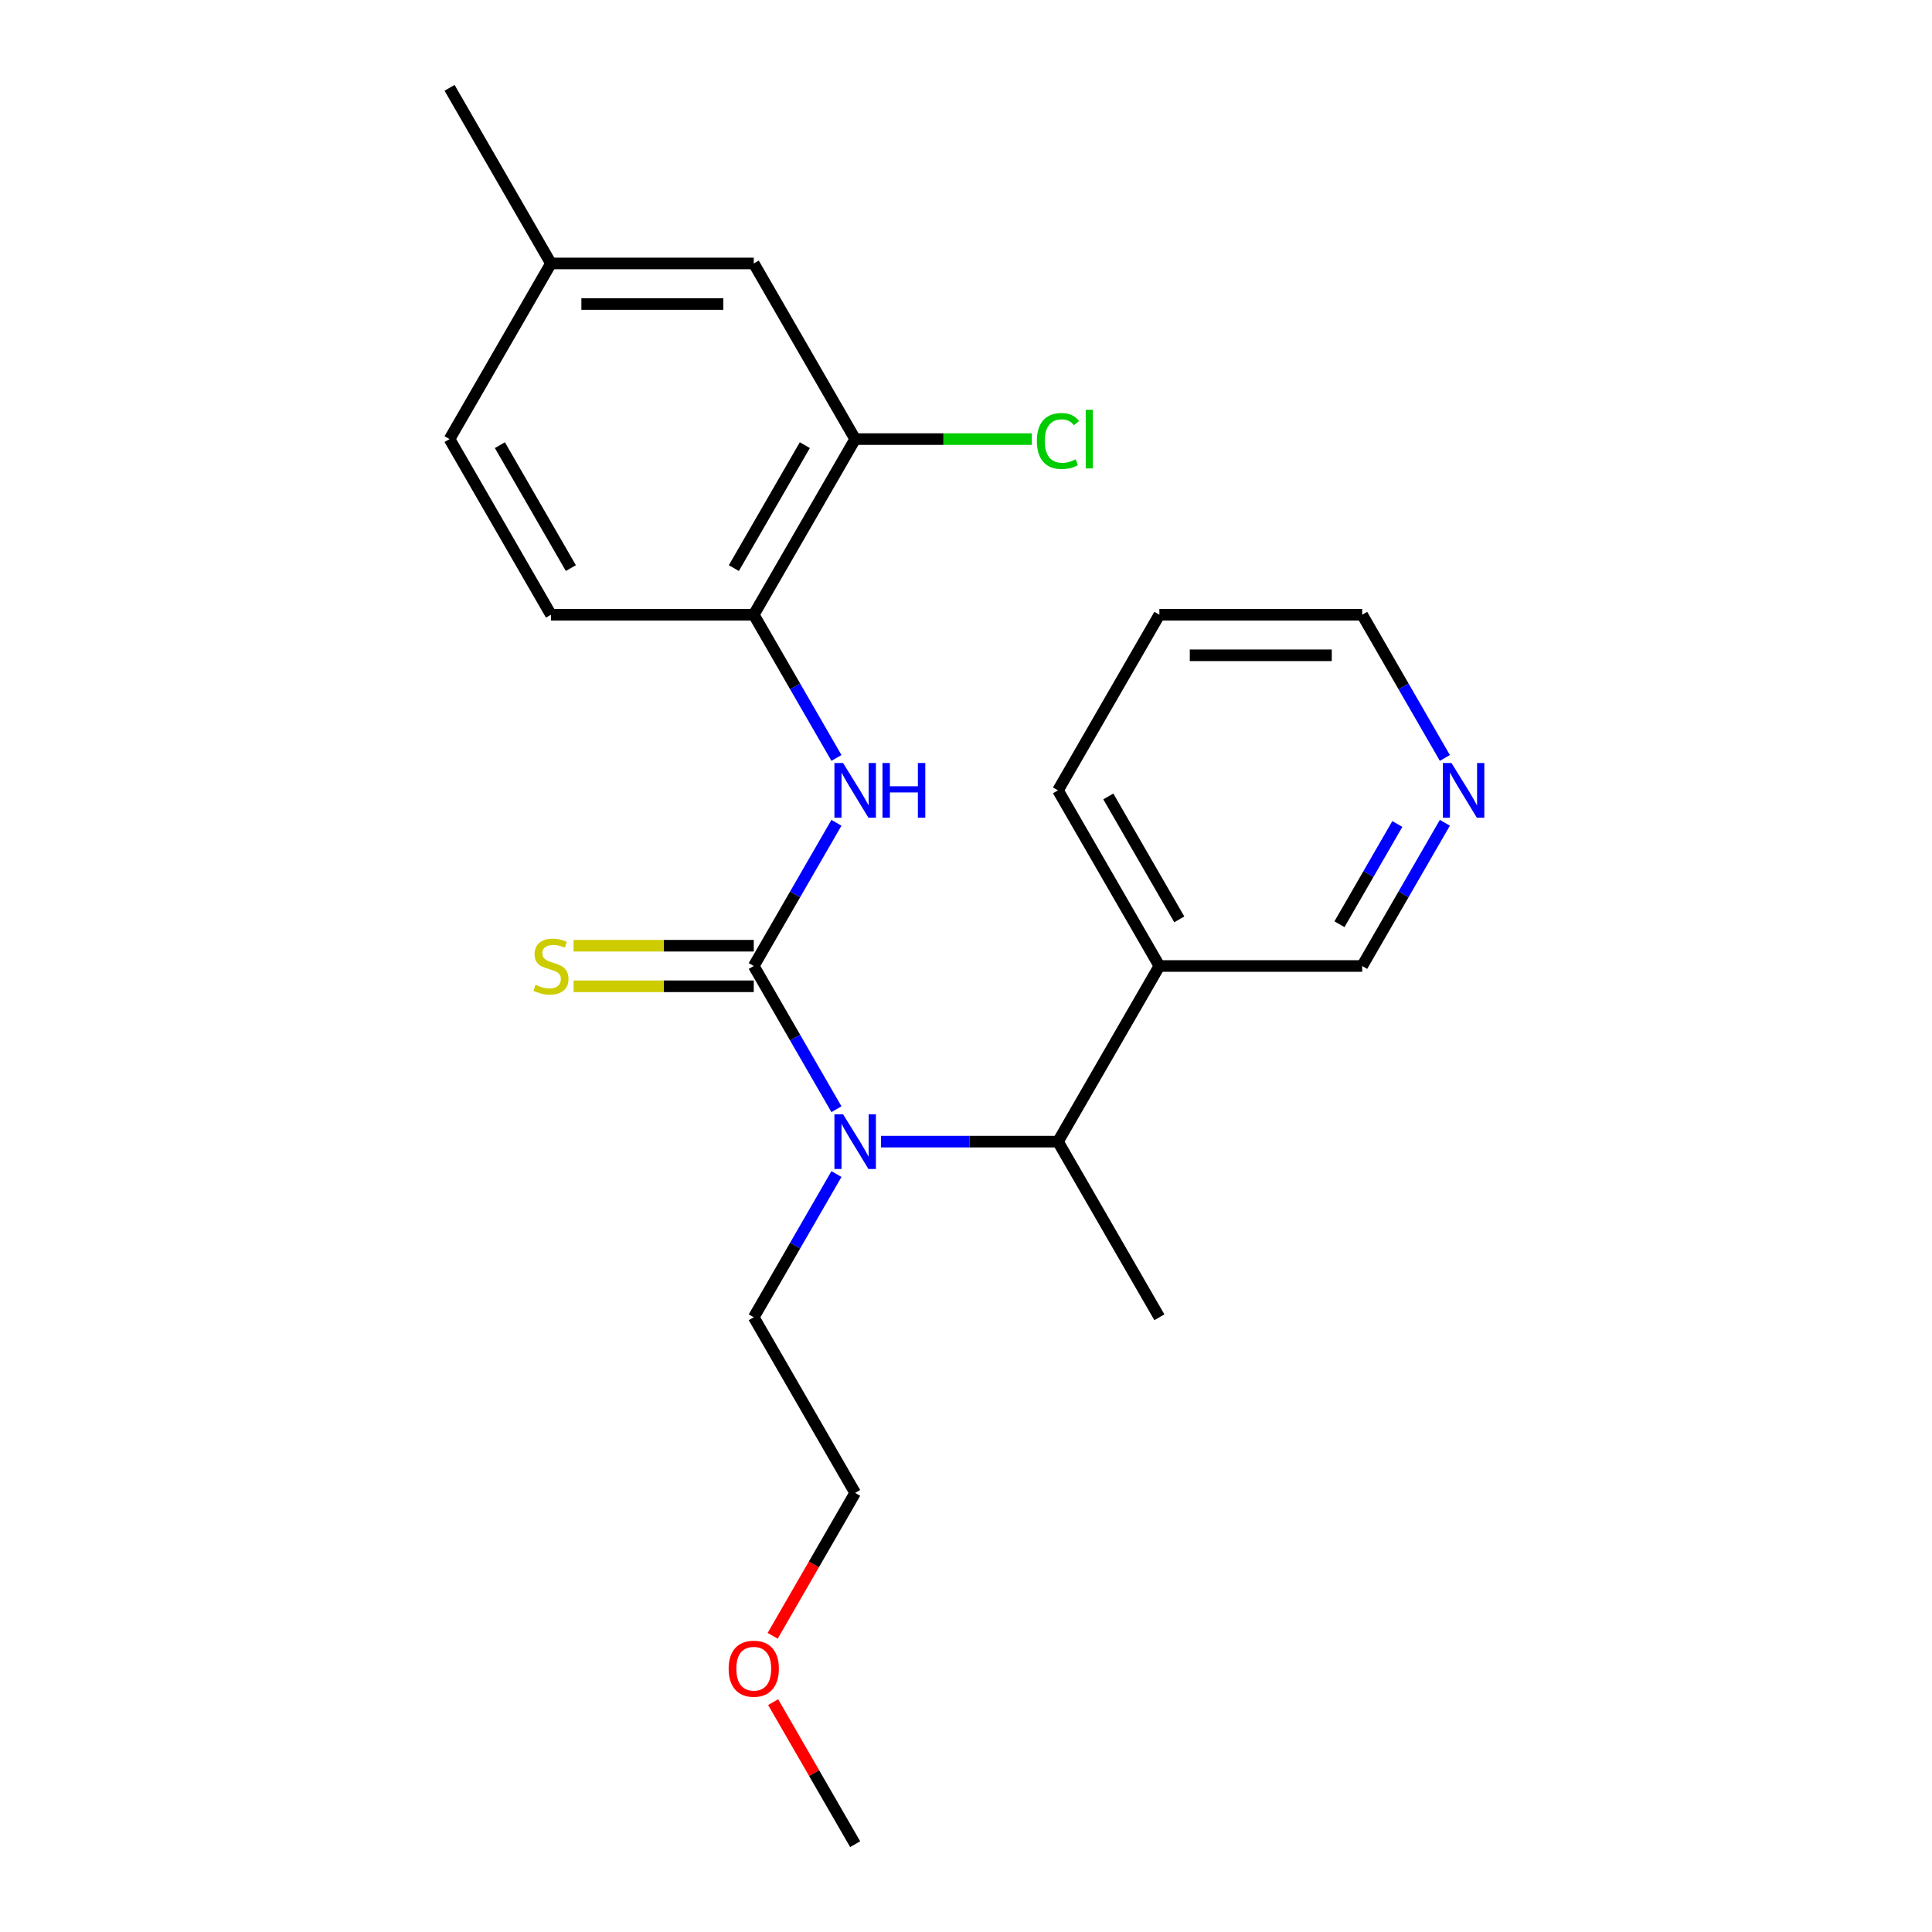 <?xml version='1.0' encoding='iso-8859-1'?>
<svg version='1.1' baseProfile='full'
              xmlns='http://www.w3.org/2000/svg'
                      xmlns:rdkit='http://www.rdkit.org/xml'
                      xmlns:xlink='http://www.w3.org/1999/xlink'
                  xml:space='preserve'
width='1000px' height='1000px' viewBox='0 0 1000 1000'>
<!-- END OF HEADER -->
<rect style='opacity:1.0;fill:#FFFFFF;stroke:none' width='1000' height='1000' x='0' y='0'> </rect>
<path class='bond-0' d='M 390.145,500 L 411.543,537.062' style='fill:none;fill-rule:evenodd;stroke:#000000;stroke-width:6px;stroke-linecap:butt;stroke-linejoin:miter;stroke-opacity:1' />
<path class='bond-0' d='M 411.543,537.062 L 432.941,574.125' style='fill:none;fill-rule:evenodd;stroke:#0000FF;stroke-width:6px;stroke-linecap:butt;stroke-linejoin:miter;stroke-opacity:1' />
<path class='bond-1' d='M 390.145,500 L 411.543,462.938' style='fill:none;fill-rule:evenodd;stroke:#000000;stroke-width:6px;stroke-linecap:butt;stroke-linejoin:miter;stroke-opacity:1' />
<path class='bond-1' d='M 411.543,462.938 L 432.941,425.875' style='fill:none;fill-rule:evenodd;stroke:#0000FF;stroke-width:6px;stroke-linecap:butt;stroke-linejoin:miter;stroke-opacity:1' />
<path class='bond-4' d='M 390.145,489.503 L 343.511,489.503' style='fill:none;fill-rule:evenodd;stroke:#000000;stroke-width:6px;stroke-linecap:butt;stroke-linejoin:miter;stroke-opacity:1' />
<path class='bond-4' d='M 343.511,489.503 L 296.877,489.503' style='fill:none;fill-rule:evenodd;stroke:#CCCC00;stroke-width:6px;stroke-linecap:butt;stroke-linejoin:miter;stroke-opacity:1' />
<path class='bond-4' d='M 390.145,510.497 L 343.511,510.497' style='fill:none;fill-rule:evenodd;stroke:#000000;stroke-width:6px;stroke-linecap:butt;stroke-linejoin:miter;stroke-opacity:1' />
<path class='bond-4' d='M 343.511,510.497 L 296.877,510.497' style='fill:none;fill-rule:evenodd;stroke:#CCCC00;stroke-width:6px;stroke-linecap:butt;stroke-linejoin:miter;stroke-opacity:1' />
<path class='bond-2' d='M 455.996,590.909 L 501.8,590.909' style='fill:none;fill-rule:evenodd;stroke:#0000FF;stroke-width:6px;stroke-linecap:butt;stroke-linejoin:miter;stroke-opacity:1' />
<path class='bond-2' d='M 501.8,590.909 L 547.605,590.909' style='fill:none;fill-rule:evenodd;stroke:#000000;stroke-width:6px;stroke-linecap:butt;stroke-linejoin:miter;stroke-opacity:1' />
<path class='bond-14' d='M 432.941,607.693 L 411.543,644.756' style='fill:none;fill-rule:evenodd;stroke:#0000FF;stroke-width:6px;stroke-linecap:butt;stroke-linejoin:miter;stroke-opacity:1' />
<path class='bond-14' d='M 411.543,644.756 L 390.145,681.818' style='fill:none;fill-rule:evenodd;stroke:#000000;stroke-width:6px;stroke-linecap:butt;stroke-linejoin:miter;stroke-opacity:1' />
<path class='bond-3' d='M 432.941,392.307 L 411.543,355.244' style='fill:none;fill-rule:evenodd;stroke:#0000FF;stroke-width:6px;stroke-linecap:butt;stroke-linejoin:miter;stroke-opacity:1' />
<path class='bond-3' d='M 411.543,355.244 L 390.145,318.182' style='fill:none;fill-rule:evenodd;stroke:#000000;stroke-width:6px;stroke-linecap:butt;stroke-linejoin:miter;stroke-opacity:1' />
<path class='bond-6' d='M 547.605,590.909 L 600.091,500' style='fill:none;fill-rule:evenodd;stroke:#000000;stroke-width:6px;stroke-linecap:butt;stroke-linejoin:miter;stroke-opacity:1' />
<path class='bond-15' d='M 547.605,590.909 L 600.091,681.818' style='fill:none;fill-rule:evenodd;stroke:#000000;stroke-width:6px;stroke-linecap:butt;stroke-linejoin:miter;stroke-opacity:1' />
<path class='bond-5' d='M 390.145,318.182 L 442.632,227.273' style='fill:none;fill-rule:evenodd;stroke:#000000;stroke-width:6px;stroke-linecap:butt;stroke-linejoin:miter;stroke-opacity:1' />
<path class='bond-5' d='M 379.837,294.048 L 416.577,230.412' style='fill:none;fill-rule:evenodd;stroke:#000000;stroke-width:6px;stroke-linecap:butt;stroke-linejoin:miter;stroke-opacity:1' />
<path class='bond-9' d='M 390.145,318.182 L 285.173,318.182' style='fill:none;fill-rule:evenodd;stroke:#000000;stroke-width:6px;stroke-linecap:butt;stroke-linejoin:miter;stroke-opacity:1' />
<path class='bond-7' d='M 442.632,227.273 L 390.145,136.364' style='fill:none;fill-rule:evenodd;stroke:#000000;stroke-width:6px;stroke-linecap:butt;stroke-linejoin:miter;stroke-opacity:1' />
<path class='bond-10' d='M 442.632,227.273 L 488.346,227.273' style='fill:none;fill-rule:evenodd;stroke:#000000;stroke-width:6px;stroke-linecap:butt;stroke-linejoin:miter;stroke-opacity:1' />
<path class='bond-10' d='M 488.346,227.273 L 534.06,227.273' style='fill:none;fill-rule:evenodd;stroke:#00CC00;stroke-width:6px;stroke-linecap:butt;stroke-linejoin:miter;stroke-opacity:1' />
<path class='bond-13' d='M 600.091,500 L 705.064,500' style='fill:none;fill-rule:evenodd;stroke:#000000;stroke-width:6px;stroke-linecap:butt;stroke-linejoin:miter;stroke-opacity:1' />
<path class='bond-17' d='M 600.091,500 L 547.605,409.091' style='fill:none;fill-rule:evenodd;stroke:#000000;stroke-width:6px;stroke-linecap:butt;stroke-linejoin:miter;stroke-opacity:1' />
<path class='bond-17' d='M 610.4,475.866 L 573.659,412.23' style='fill:none;fill-rule:evenodd;stroke:#000000;stroke-width:6px;stroke-linecap:butt;stroke-linejoin:miter;stroke-opacity:1' />
<path class='bond-23' d='M 390.145,136.364 L 285.173,136.364' style='fill:none;fill-rule:evenodd;stroke:#000000;stroke-width:6px;stroke-linecap:butt;stroke-linejoin:miter;stroke-opacity:1' />
<path class='bond-23' d='M 374.399,157.358 L 300.919,157.358' style='fill:none;fill-rule:evenodd;stroke:#000000;stroke-width:6px;stroke-linecap:butt;stroke-linejoin:miter;stroke-opacity:1' />
<path class='bond-8' d='M 747.86,425.875 L 726.462,462.938' style='fill:none;fill-rule:evenodd;stroke:#0000FF;stroke-width:6px;stroke-linecap:butt;stroke-linejoin:miter;stroke-opacity:1' />
<path class='bond-8' d='M 726.462,462.938 L 705.064,500' style='fill:none;fill-rule:evenodd;stroke:#000000;stroke-width:6px;stroke-linecap:butt;stroke-linejoin:miter;stroke-opacity:1' />
<path class='bond-8' d='M 723.258,426.497 L 708.28,452.44' style='fill:none;fill-rule:evenodd;stroke:#0000FF;stroke-width:6px;stroke-linecap:butt;stroke-linejoin:miter;stroke-opacity:1' />
<path class='bond-8' d='M 708.28,452.44 L 693.301,478.384' style='fill:none;fill-rule:evenodd;stroke:#000000;stroke-width:6px;stroke-linecap:butt;stroke-linejoin:miter;stroke-opacity:1' />
<path class='bond-24' d='M 747.86,392.307 L 726.462,355.244' style='fill:none;fill-rule:evenodd;stroke:#0000FF;stroke-width:6px;stroke-linecap:butt;stroke-linejoin:miter;stroke-opacity:1' />
<path class='bond-24' d='M 726.462,355.244 L 705.064,318.182' style='fill:none;fill-rule:evenodd;stroke:#000000;stroke-width:6px;stroke-linecap:butt;stroke-linejoin:miter;stroke-opacity:1' />
<path class='bond-12' d='M 285.173,318.182 L 232.686,227.273' style='fill:none;fill-rule:evenodd;stroke:#000000;stroke-width:6px;stroke-linecap:butt;stroke-linejoin:miter;stroke-opacity:1' />
<path class='bond-12' d='M 295.481,294.048 L 258.741,230.412' style='fill:none;fill-rule:evenodd;stroke:#000000;stroke-width:6px;stroke-linecap:butt;stroke-linejoin:miter;stroke-opacity:1' />
<path class='bond-11' d='M 285.173,136.364 L 232.686,227.273' style='fill:none;fill-rule:evenodd;stroke:#000000;stroke-width:6px;stroke-linecap:butt;stroke-linejoin:miter;stroke-opacity:1' />
<path class='bond-20' d='M 285.173,136.364 L 232.686,45.455' style='fill:none;fill-rule:evenodd;stroke:#000000;stroke-width:6px;stroke-linecap:butt;stroke-linejoin:miter;stroke-opacity:1' />
<path class='bond-19' d='M 390.145,681.818 L 442.632,772.727' style='fill:none;fill-rule:evenodd;stroke:#000000;stroke-width:6px;stroke-linecap:butt;stroke-linejoin:miter;stroke-opacity:1' />
<path class='bond-16' d='M 399.928,846.692 L 421.28,809.71' style='fill:none;fill-rule:evenodd;stroke:#FF0000;stroke-width:6px;stroke-linecap:butt;stroke-linejoin:miter;stroke-opacity:1' />
<path class='bond-16' d='M 421.28,809.71 L 442.632,772.727' style='fill:none;fill-rule:evenodd;stroke:#000000;stroke-width:6px;stroke-linecap:butt;stroke-linejoin:miter;stroke-opacity:1' />
<path class='bond-21' d='M 400.182,881.021 L 421.407,917.783' style='fill:none;fill-rule:evenodd;stroke:#FF0000;stroke-width:6px;stroke-linecap:butt;stroke-linejoin:miter;stroke-opacity:1' />
<path class='bond-21' d='M 421.407,917.783 L 442.632,954.545' style='fill:none;fill-rule:evenodd;stroke:#000000;stroke-width:6px;stroke-linecap:butt;stroke-linejoin:miter;stroke-opacity:1' />
<path class='bond-22' d='M 547.605,409.091 L 600.091,318.182' style='fill:none;fill-rule:evenodd;stroke:#000000;stroke-width:6px;stroke-linecap:butt;stroke-linejoin:miter;stroke-opacity:1' />
<path class='bond-18' d='M 705.064,318.182 L 600.091,318.182' style='fill:none;fill-rule:evenodd;stroke:#000000;stroke-width:6px;stroke-linecap:butt;stroke-linejoin:miter;stroke-opacity:1' />
<path class='bond-18' d='M 689.318,339.176 L 615.837,339.176' style='fill:none;fill-rule:evenodd;stroke:#000000;stroke-width:6px;stroke-linecap:butt;stroke-linejoin:miter;stroke-opacity:1' />
<path  class='atom-1' d='M 436.372 576.749
L 445.652 591.749
Q 446.572 593.229, 448.052 595.909
Q 449.532 598.589, 449.612 598.749
L 449.612 576.749
L 453.372 576.749
L 453.372 605.069
L 449.492 605.069
L 439.532 588.669
Q 438.372 586.749, 437.132 584.549
Q 435.932 582.349, 435.572 581.669
L 435.572 605.069
L 431.892 605.069
L 431.892 576.749
L 436.372 576.749
' fill='#0000FF'/>
<path  class='atom-2' d='M 436.372 394.931
L 445.652 409.931
Q 446.572 411.411, 448.052 414.091
Q 449.532 416.771, 449.612 416.931
L 449.612 394.931
L 453.372 394.931
L 453.372 423.251
L 449.492 423.251
L 439.532 406.851
Q 438.372 404.931, 437.132 402.731
Q 435.932 400.531, 435.572 399.851
L 435.572 423.251
L 431.892 423.251
L 431.892 394.931
L 436.372 394.931
' fill='#0000FF'/>
<path  class='atom-2' d='M 456.772 394.931
L 460.612 394.931
L 460.612 406.971
L 475.092 406.971
L 475.092 394.931
L 478.932 394.931
L 478.932 423.251
L 475.092 423.251
L 475.092 410.171
L 460.612 410.171
L 460.612 423.251
L 456.772 423.251
L 456.772 394.931
' fill='#0000FF'/>
<path  class='atom-5' d='M 277.173 509.72
Q 277.493 509.84, 278.813 510.4
Q 280.133 510.96, 281.573 511.32
Q 283.053 511.64, 284.493 511.64
Q 287.173 511.64, 288.733 510.36
Q 290.293 509.04, 290.293 506.76
Q 290.293 505.2, 289.493 504.24
Q 288.733 503.28, 287.533 502.76
Q 286.333 502.24, 284.333 501.64
Q 281.813 500.88, 280.293 500.16
Q 278.813 499.44, 277.733 497.92
Q 276.693 496.4, 276.693 493.84
Q 276.693 490.28, 279.093 488.08
Q 281.533 485.88, 286.333 485.88
Q 289.613 485.88, 293.333 487.44
L 292.413 490.52
Q 289.013 489.12, 286.453 489.12
Q 283.693 489.12, 282.173 490.28
Q 280.653 491.4, 280.693 493.36
Q 280.693 494.88, 281.453 495.8
Q 282.253 496.72, 283.373 497.24
Q 284.533 497.76, 286.453 498.36
Q 289.013 499.16, 290.533 499.96
Q 292.053 500.76, 293.133 502.4
Q 294.253 504, 294.253 506.76
Q 294.253 510.68, 291.613 512.8
Q 289.013 514.88, 284.653 514.88
Q 282.133 514.88, 280.213 514.32
Q 278.333 513.8, 276.093 512.88
L 277.173 509.72
' fill='#CCCC00'/>
<path  class='atom-9' d='M 751.29 394.931
L 760.57 409.931
Q 761.49 411.411, 762.97 414.091
Q 764.45 416.771, 764.53 416.931
L 764.53 394.931
L 768.29 394.931
L 768.29 423.251
L 764.41 423.251
L 754.45 406.851
Q 753.29 404.931, 752.05 402.731
Q 750.85 400.531, 750.49 399.851
L 750.49 423.251
L 746.81 423.251
L 746.81 394.931
L 751.29 394.931
' fill='#0000FF'/>
<path  class='atom-11' d='M 536.685 228.253
Q 536.685 221.213, 539.965 217.533
Q 543.285 213.813, 549.565 213.813
Q 555.405 213.813, 558.525 217.933
L 555.885 220.093
Q 553.605 217.093, 549.565 217.093
Q 545.285 217.093, 543.005 219.973
Q 540.765 222.813, 540.765 228.253
Q 540.765 233.853, 543.085 236.733
Q 545.445 239.613, 550.005 239.613
Q 553.125 239.613, 556.765 237.733
L 557.885 240.733
Q 556.405 241.693, 554.165 242.253
Q 551.925 242.813, 549.445 242.813
Q 543.285 242.813, 539.965 239.053
Q 536.685 235.293, 536.685 228.253
' fill='#00CC00'/>
<path  class='atom-11' d='M 561.965 212.093
L 565.645 212.093
L 565.645 242.453
L 561.965 242.453
L 561.965 212.093
' fill='#00CC00'/>
<path  class='atom-17' d='M 377.145 863.716
Q 377.145 856.916, 380.505 853.116
Q 383.865 849.316, 390.145 849.316
Q 396.425 849.316, 399.785 853.116
Q 403.145 856.916, 403.145 863.716
Q 403.145 870.596, 399.745 874.516
Q 396.345 878.396, 390.145 878.396
Q 383.905 878.396, 380.505 874.516
Q 377.145 870.636, 377.145 863.716
M 390.145 875.196
Q 394.465 875.196, 396.785 872.316
Q 399.145 869.396, 399.145 863.716
Q 399.145 858.156, 396.785 855.356
Q 394.465 852.516, 390.145 852.516
Q 385.825 852.516, 383.465 855.316
Q 381.145 858.116, 381.145 863.716
Q 381.145 869.436, 383.465 872.316
Q 385.825 875.196, 390.145 875.196
' fill='#FF0000'/>
</svg>
